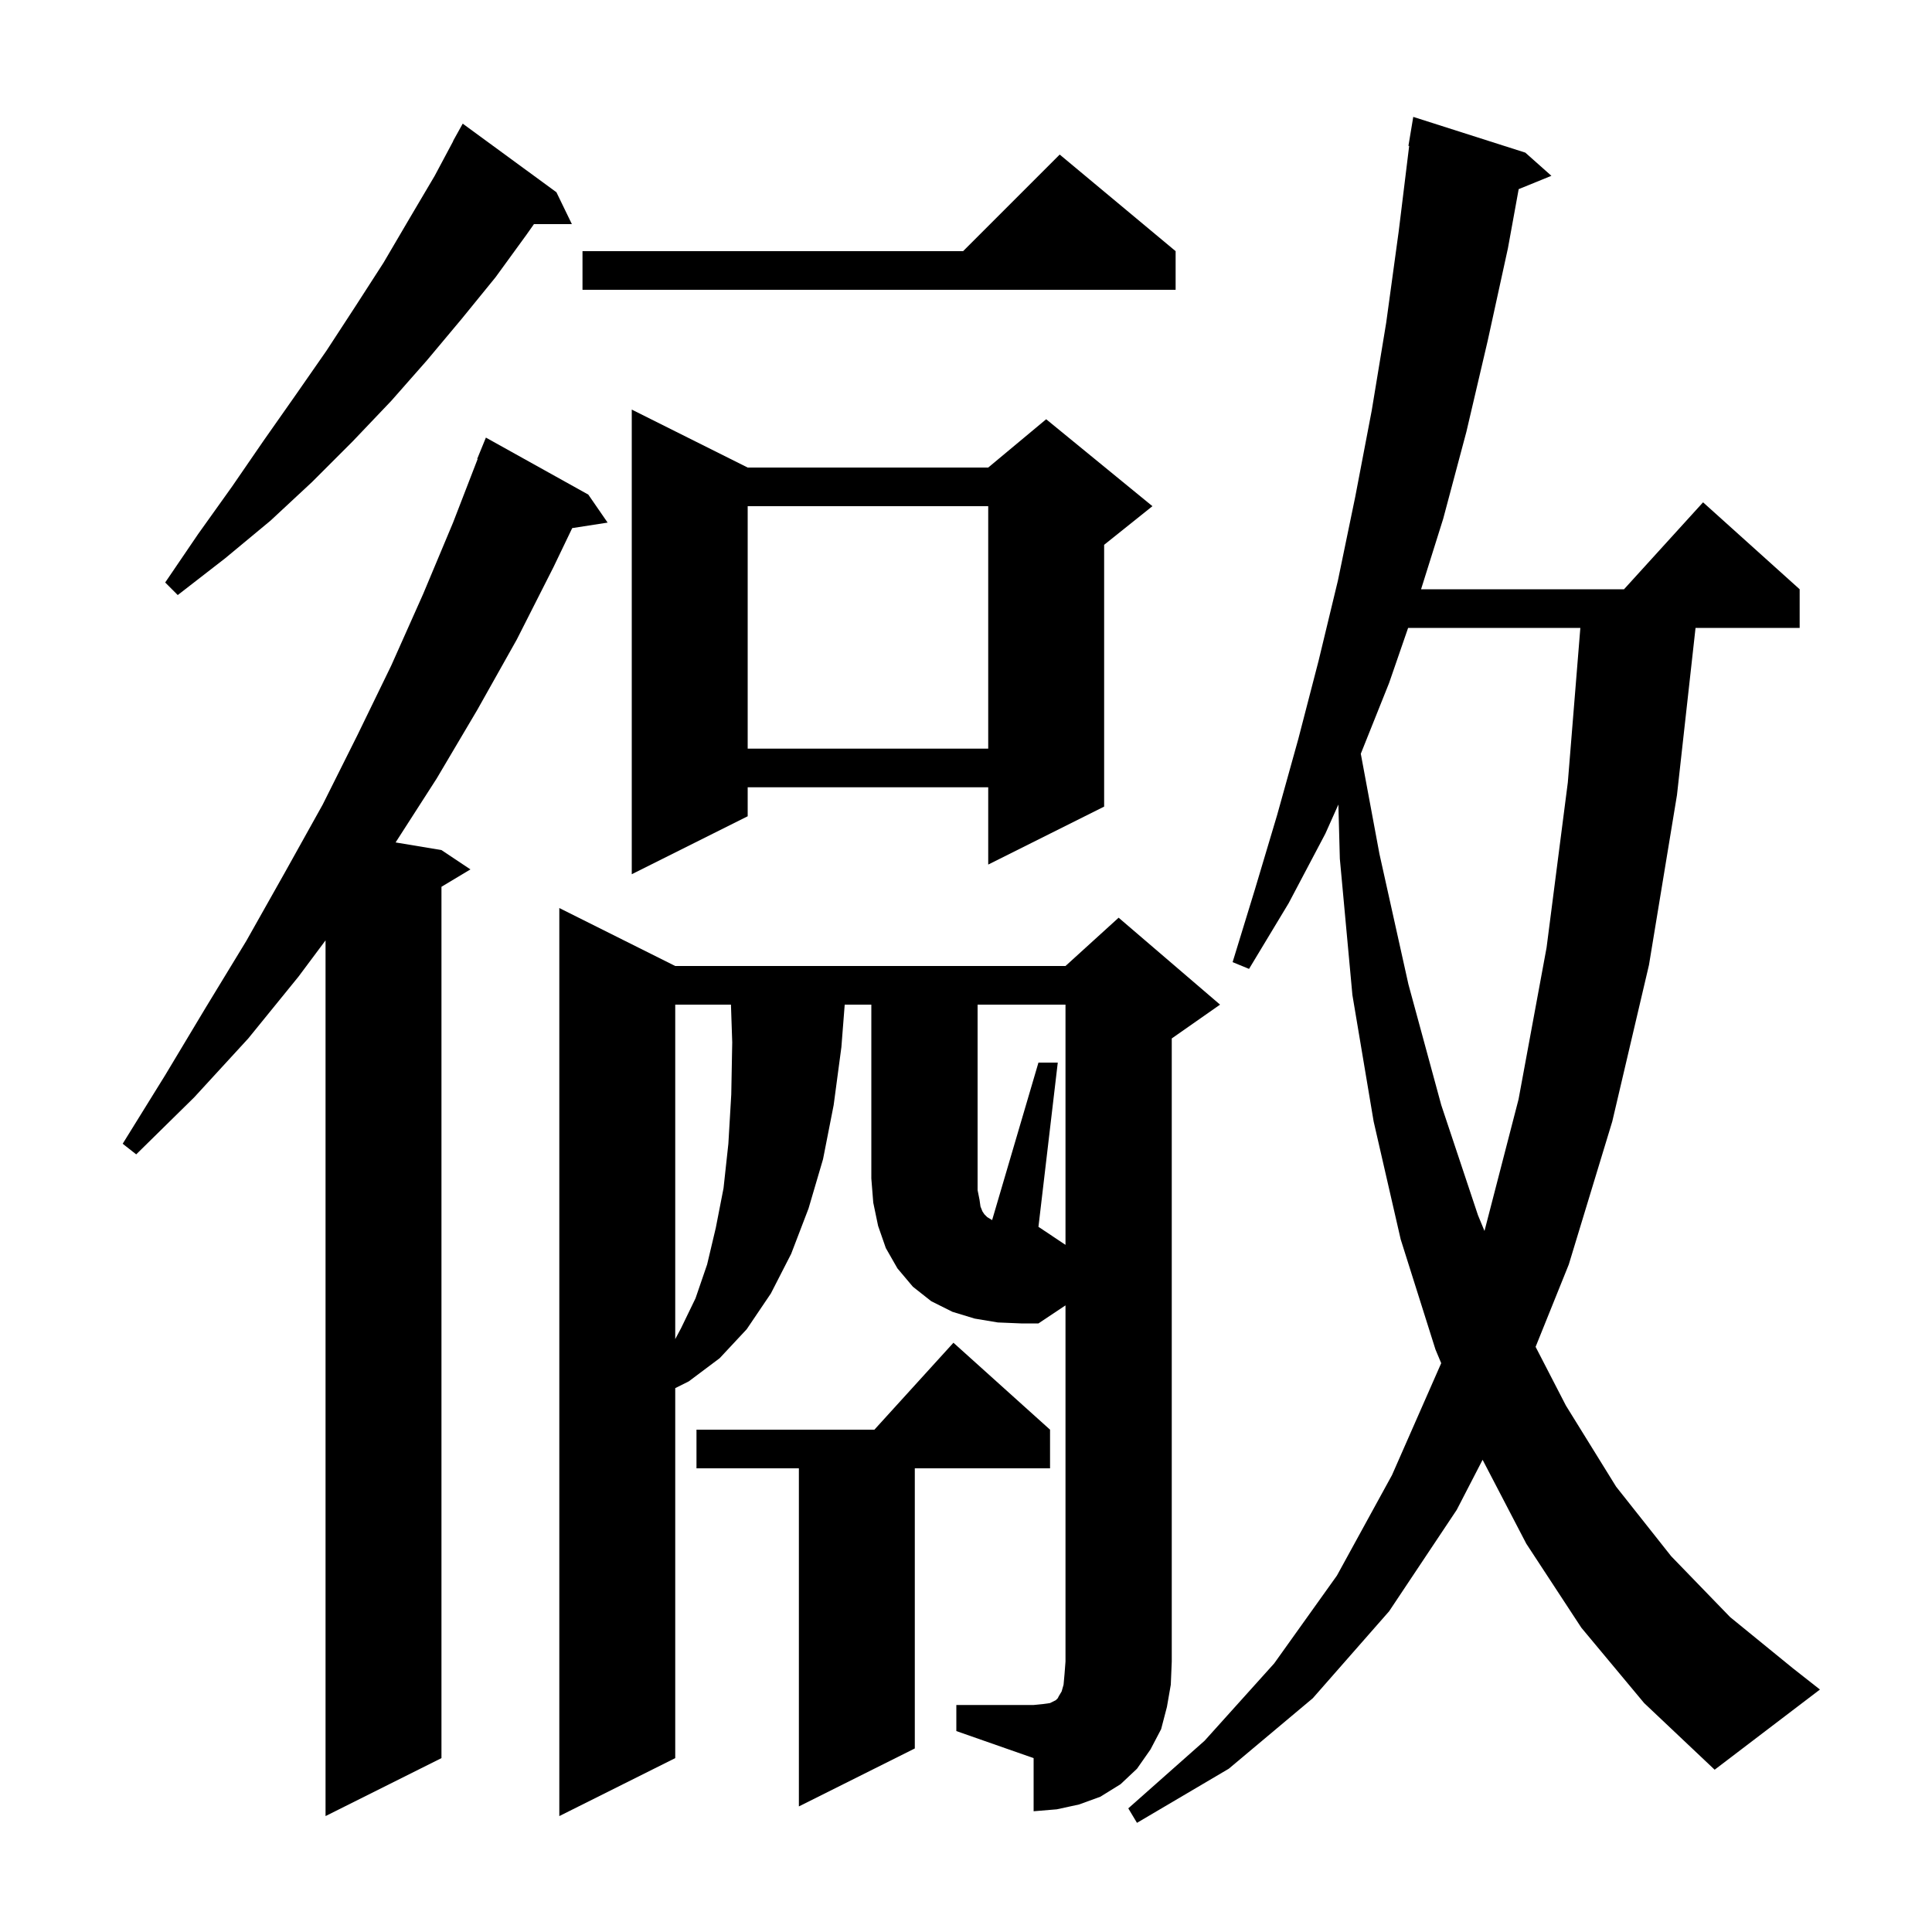 <svg xmlns="http://www.w3.org/2000/svg" xmlns:xlink="http://www.w3.org/1999/xlink" version="1.1" baseProfile="full" viewBox="0 0 200 200" width="200" height="200"><g fill="currentColor"><path d="M 163.7 168.5 L 158.0 159.8 L 153.478 151.117 L 150.8 156.3 L 143.8 166.8 L 135.9 175.8 L 127.2 183.1 L 117.7 188.7 L 116.8 187.2 L 124.7 180.2 L 131.9 172.2 L 138.4 163.1 L 144.1 152.7 L 149.193 141.116 L 148.6 139.7 L 145.0 128.3 L 142.2 116.1 L 140.0 103.0 L 138.7 88.9 L 138.549 83.284 L 137.2 86.3 L 133.4 93.5 L 129.3 100.3 L 127.6 99.6 L 129.9 92.1 L 132.2 84.4 L 134.4 76.5 L 136.5 68.4 L 138.5 60.1 L 140.3 51.4 L 142.0 42.5 L 143.5 33.4 L 144.8 23.9 L 145.877 15.104 L 145.8 15.1 L 146.3 12.1 L 157.9 15.8 L 160.6 18.2 L 157.213 19.58 L 156.1 25.7 L 154.0 35.3 L 151.8 44.7 L 149.4 53.7 L 147.108 61.0 L 168.118 61.0 L 176.3 52.0 L 186.3 61.0 L 186.3 65.0 L 175.522 65.0 L 173.6 82.3 L 170.7 99.9 L 166.9 116.1 L 162.4 130.9 L 158.965 139.425 L 162.1 145.5 L 167.3 153.9 L 173.0 161.1 L 179.1 167.4 L 185.6 172.7 L 188.4 174.9 L 177.5 183.2 L 170.2 176.3 Z M 60.9 51.2 L 62.9 54.1 L 59.235 54.669 L 57.3 58.7 L 53.5 66.2 L 49.4 73.5 L 45.2 80.6 L 40.952 87.209 L 45.7 88.0 L 48.7 90.0 L 45.7 91.8 L 45.7 182.0 L 33.7 188.0 L 33.7 97.348 L 30.9 101.1 L 25.7 107.5 L 20.1 113.6 L 14.1 119.5 L 12.7 118.4 L 17.1 111.3 L 21.3 104.3 L 25.5 97.4 L 29.5 90.3 L 33.4 83.3 L 37.0 76.1 L 40.5 68.9 L 43.8 61.5 L 46.9 54.1 L 49.446 47.515 L 49.4 47.5 L 50.3 45.3 Z M 110.3 104.0 L 101.2 104.0 L 101.2 123.2 L 101.4 124.2 L 101.5 124.9 L 101.7 125.4 L 101.9 125.7 L 102.2 126.0 L 102.7 126.3 L 102.705 126.302 L 107.5 110.0 L 109.5 110.0 L 107.5 127.0 L 110.3 128.867 Z M 108.7 148.0 L 108.7 152.0 L 94.7 152.0 L 94.7 181.0 L 82.7 187.0 L 82.7 152.0 L 72.1 152.0 L 72.1 148.0 L 90.518 148.0 L 98.7 139.0 Z M 69.9 104.0 L 69.9 138.625 L 70.5 137.5 L 72.0 134.4 L 73.2 130.9 L 74.1 127.1 L 74.9 123.0 L 75.4 118.4 L 75.7 113.3 L 75.8 107.9 L 75.668 104.0 Z M 145.768 65.0 L 143.8 70.7 L 140.869 78.028 L 142.8 88.4 L 145.8 101.9 L 149.2 114.4 L 153.0 125.8 L 153.674 127.429 L 157.2 113.8 L 160.1 98.1 L 162.3 81.0 L 163.597 65.0 Z M 77.4 48.4 L 102.3 48.4 L 108.3 43.4 L 119.3 52.4 L 114.3 56.4 L 114.3 83.5 L 102.3 89.5 L 102.3 81.5 L 77.4 81.5 L 77.4 84.5 L 65.4 90.5 L 65.4 42.4 Z M 77.4 52.4 L 77.4 77.5 L 102.3 77.5 L 102.3 52.4 Z M 57.6 19.9 L 59.2 23.2 L 55.275 23.2 L 54.5 24.3 L 51.3 28.7 L 47.8 33.0 L 44.2 37.3 L 40.5 41.5 L 36.5 45.7 L 32.3 49.9 L 28.0 53.9 L 23.3 57.8 L 18.4 61.6 L 17.1 60.3 L 20.5 55.3 L 24.0 50.4 L 27.3 45.6 L 30.6 40.9 L 33.8 36.3 L 36.8 31.7 L 39.7 27.2 L 42.4 22.6 L 45.0 18.2 L 46.916 14.608 L 46.9 14.6 L 47.9 12.8 Z M 121.7 26.0 L 121.7 30.0 L 60.3 30.0 L 60.3 26.0 L 99.7 26.0 L 109.7 16.0 Z M 120.8 176.7 L 120.2 179.0 L 119.1 181.1 L 117.7 183.1 L 116.0 184.7 L 113.9 186.0 L 111.7 186.8 L 109.4 187.3 L 107.0 187.5 L 107.0 182.0 L 99.0 179.2 L 99.0 176.5 L 107.0 176.5 L 108.0 176.4 L 108.7 176.3 L 109.3 176.0 L 109.5 175.8 L 109.6 175.6 L 109.9 175.1 L 110.1 174.4 L 110.2 173.3 L 110.3 172.0 L 110.3 135.133 L 107.5 137.0 L 105.7 137.0 L 103.3 136.9 L 100.9 136.5 L 98.6 135.8 L 96.4 134.7 L 94.5 133.2 L 92.9 131.3 L 91.7 129.2 L 90.9 126.9 L 90.4 124.5 L 90.2 122.0 L 90.2 104.0 L 87.444 104.0 L 87.1 108.4 L 86.3 114.4 L 85.2 120.0 L 83.7 125.1 L 81.9 129.8 L 79.8 133.9 L 77.3 137.6 L 74.5 140.6 L 71.3 143.0 L 69.9 143.7 L 69.9 182.0 L 57.9 188.0 L 57.9 94.0 L 69.9 100.0 L 110.3 100.0 L 115.8 95.0 L 126.3 104.0 L 121.3 107.5 L 121.3 172.0 L 121.2 174.4 Z "/></g></svg>